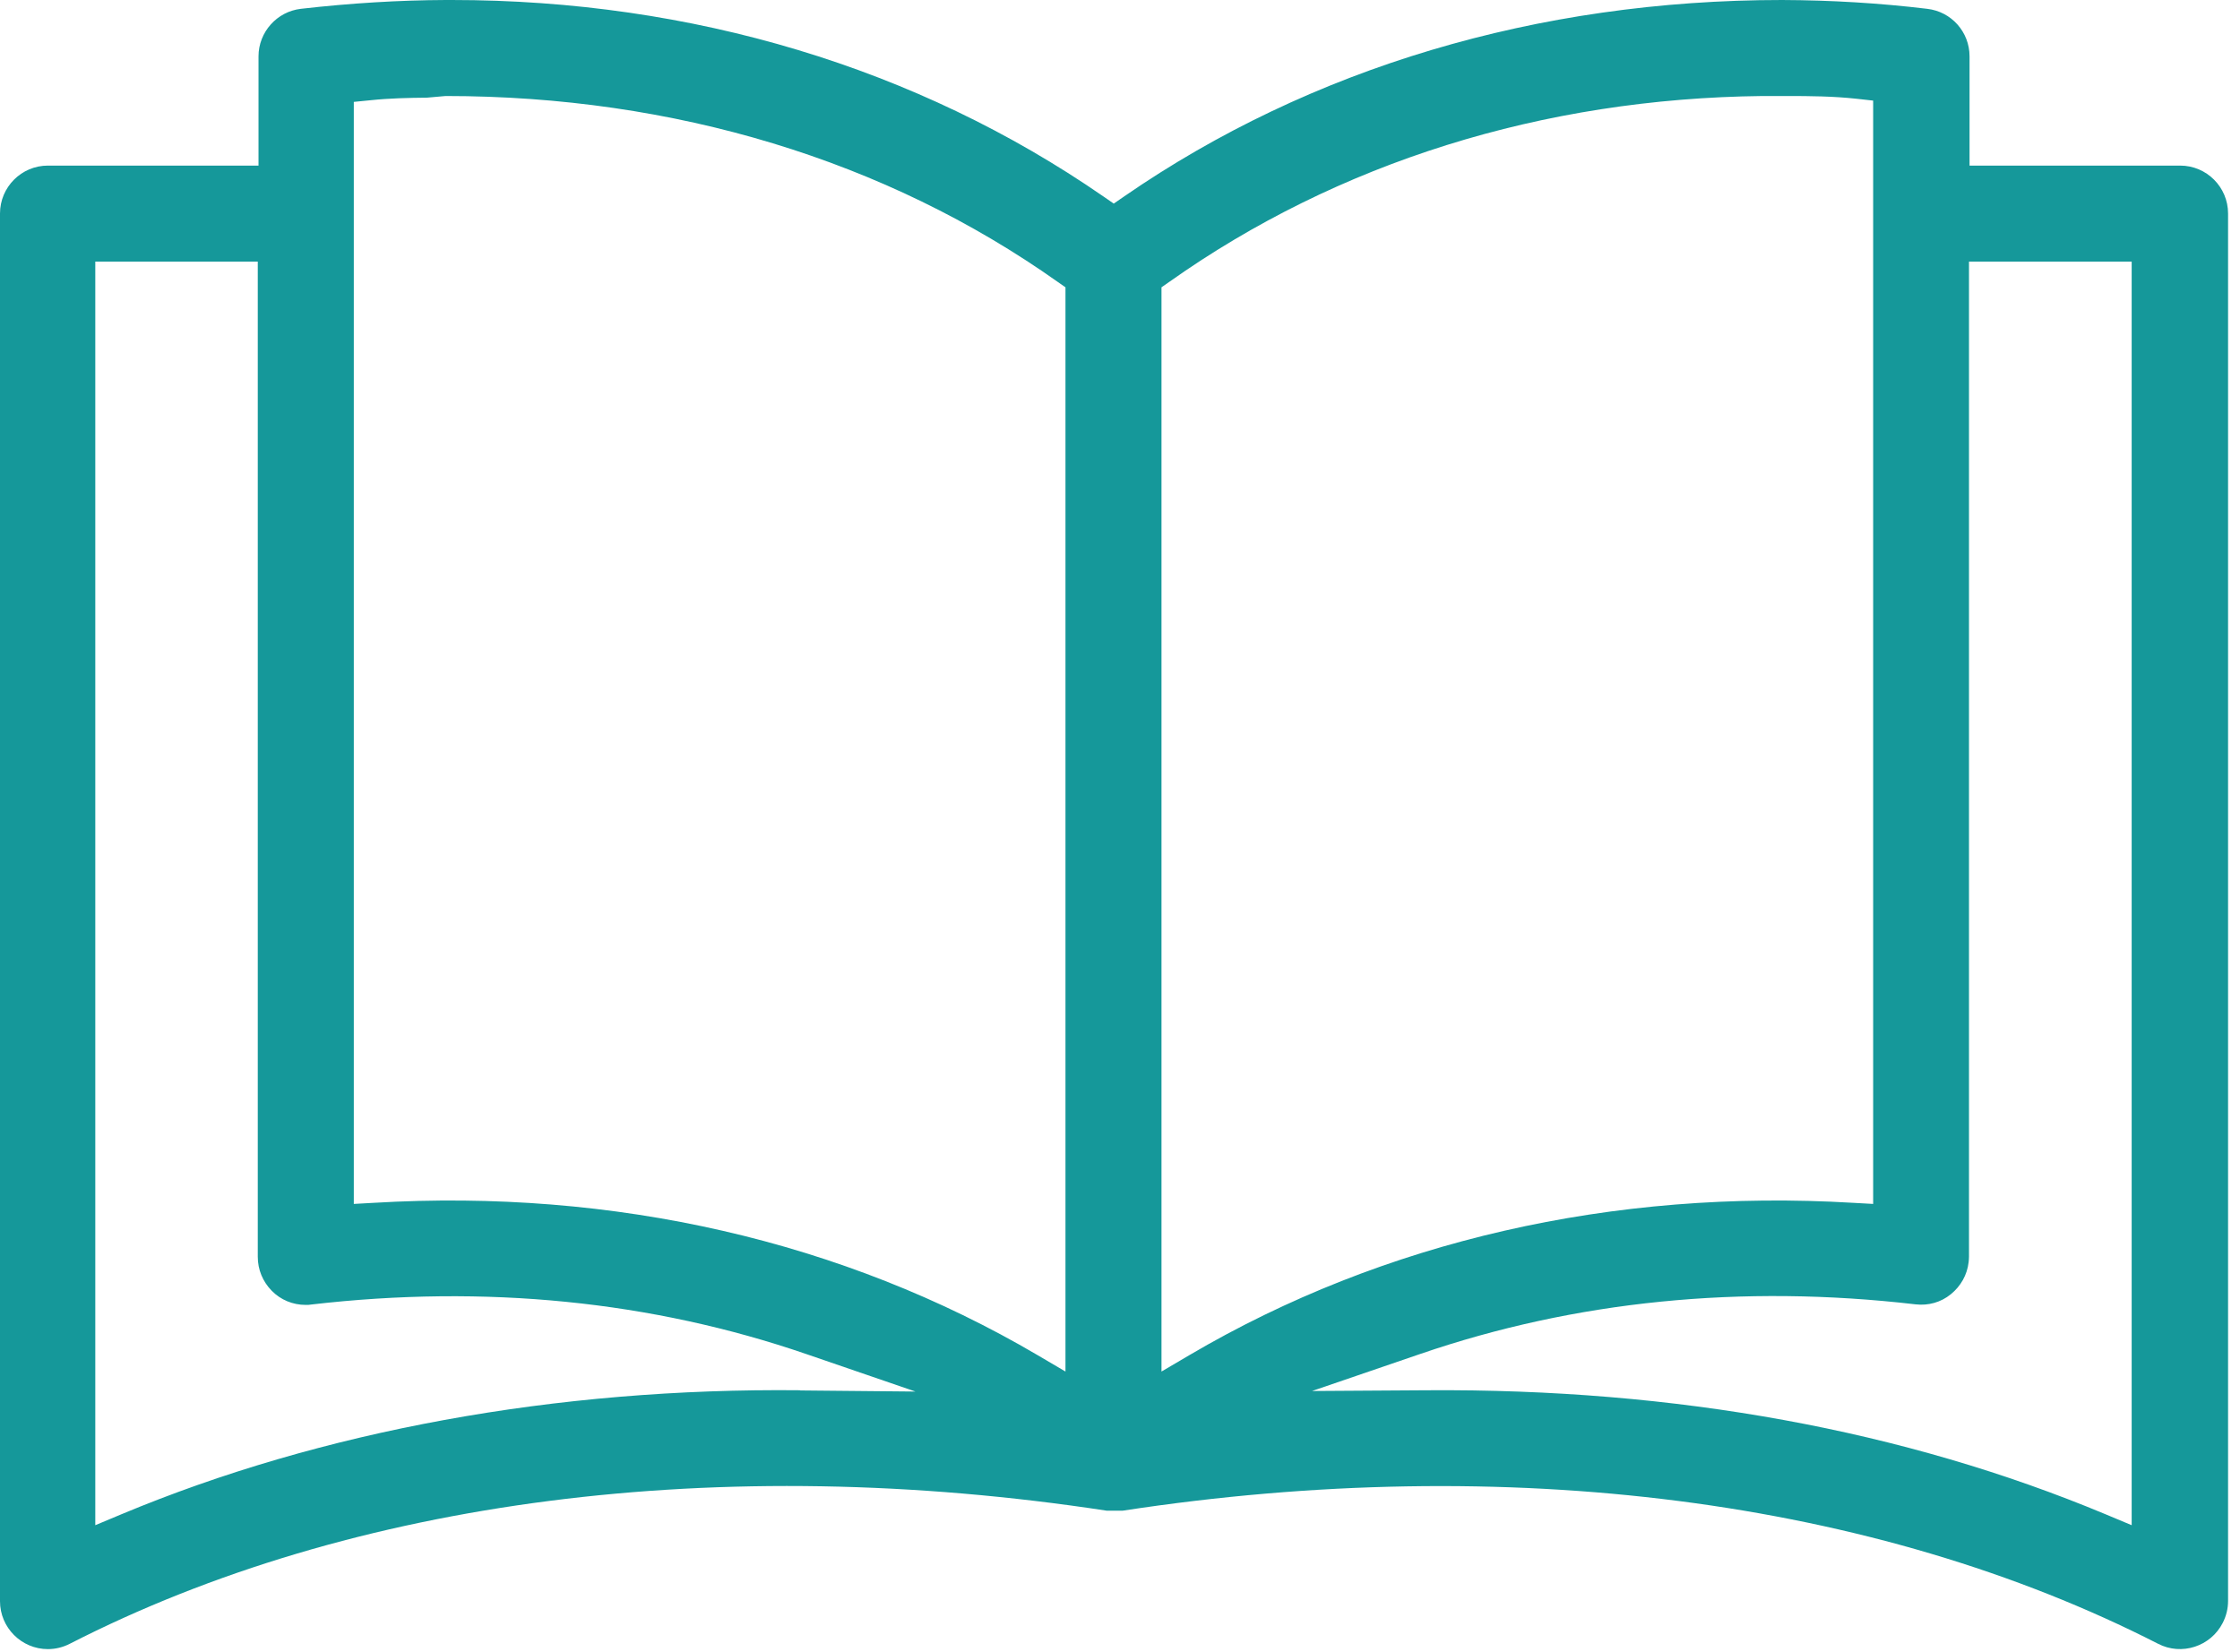 <svg width="122" height="90" viewBox="0 0 122 90" fill="none" xmlns="http://www.w3.org/2000/svg">
<g clip-path="url(#clip0_251_14004)">
<path d="M118.74 9.02H107.27V3.07C107.27 1.74 106.28 0.63 104.96 0.48C102.39 0.17 99.74 0.01 97.06 0C83.76 0 71.37 3.7 61.24 10.69L60.66 11.09L60.08 10.69C49.95 3.69 37.69 0 24.6 0C24.49 0 24.39 0 24.28 0C21.75 0.01 19.1 0.17 16.39 0.48C15.08 0.63 14.08 1.75 14.08 3.07V9.02H2.61C1.17 9.02 0 10.19 0 11.63V87.22C0 88.66 1.17 89.83 2.61 89.83C3.02 89.83 3.43 89.73 3.8 89.54C19.19 81.66 39.25 79.08 60.28 82.29C60.36 82.29 60.42 82.29 60.47 82.29H60.68H60.75C60.91 82.29 60.97 82.29 61.03 82.29H61.14C82.07 79.09 102.13 81.66 117.54 89.54C118.82 90.2 120.4 89.69 121.06 88.4C121.25 88.03 121.35 87.62 121.35 87.21V11.63C121.35 10.19 120.18 9.02 118.74 9.02ZM43.59 75.73C30.31 75.59 17.51 77.93 6.6 82.49L5.19 83.08V14.25H14.04V68.46C14.04 69.16 14.31 69.81 14.8 70.31C15.29 70.81 15.95 71.08 16.65 71.08C16.76 71.08 16.86 71.08 16.95 71.06C26.43 69.96 35.51 70.87 43.92 73.76L49.86 75.8L43.58 75.74L43.59 75.73ZM58.03 74.71L56.5 73.81C45.93 67.6 33.43 64.74 20.35 65.52L19.27 65.58V5.55L20.18 5.46C21.22 5.35 22.25 5.33 23.25 5.32L24.27 5.23C36.72 5.23 48.25 8.73 57.6 15.35L58.03 15.65V74.71ZM63.26 74.71V15.65L63.69 15.35C72.87 8.85 84.02 5.36 96 5.23H97.34C98.57 5.23 99.83 5.24 101.12 5.38L102.02 5.48V65.58L100.94 65.52C87.86 64.74 75.35 67.6 64.79 73.81L63.26 74.71ZM116.1 83.08L114.69 82.49C103.72 77.91 91.29 75.63 77.69 75.73L71.46 75.77L77.36 73.75C85.79 70.86 94.86 69.95 104.33 71.05C105.03 71.13 105.71 70.94 106.25 70.5C106.79 70.06 107.14 69.45 107.22 68.75C107.23 68.65 107.24 68.55 107.24 68.45V14.25H116.1V83.08Z" fill="#15989A"/>
</g>
<defs>
<clipPath id="clip0_251_14004">
<rect width="121.35" height="89.83" fill="white"/>
</clipPath>
</defs>
</svg>
